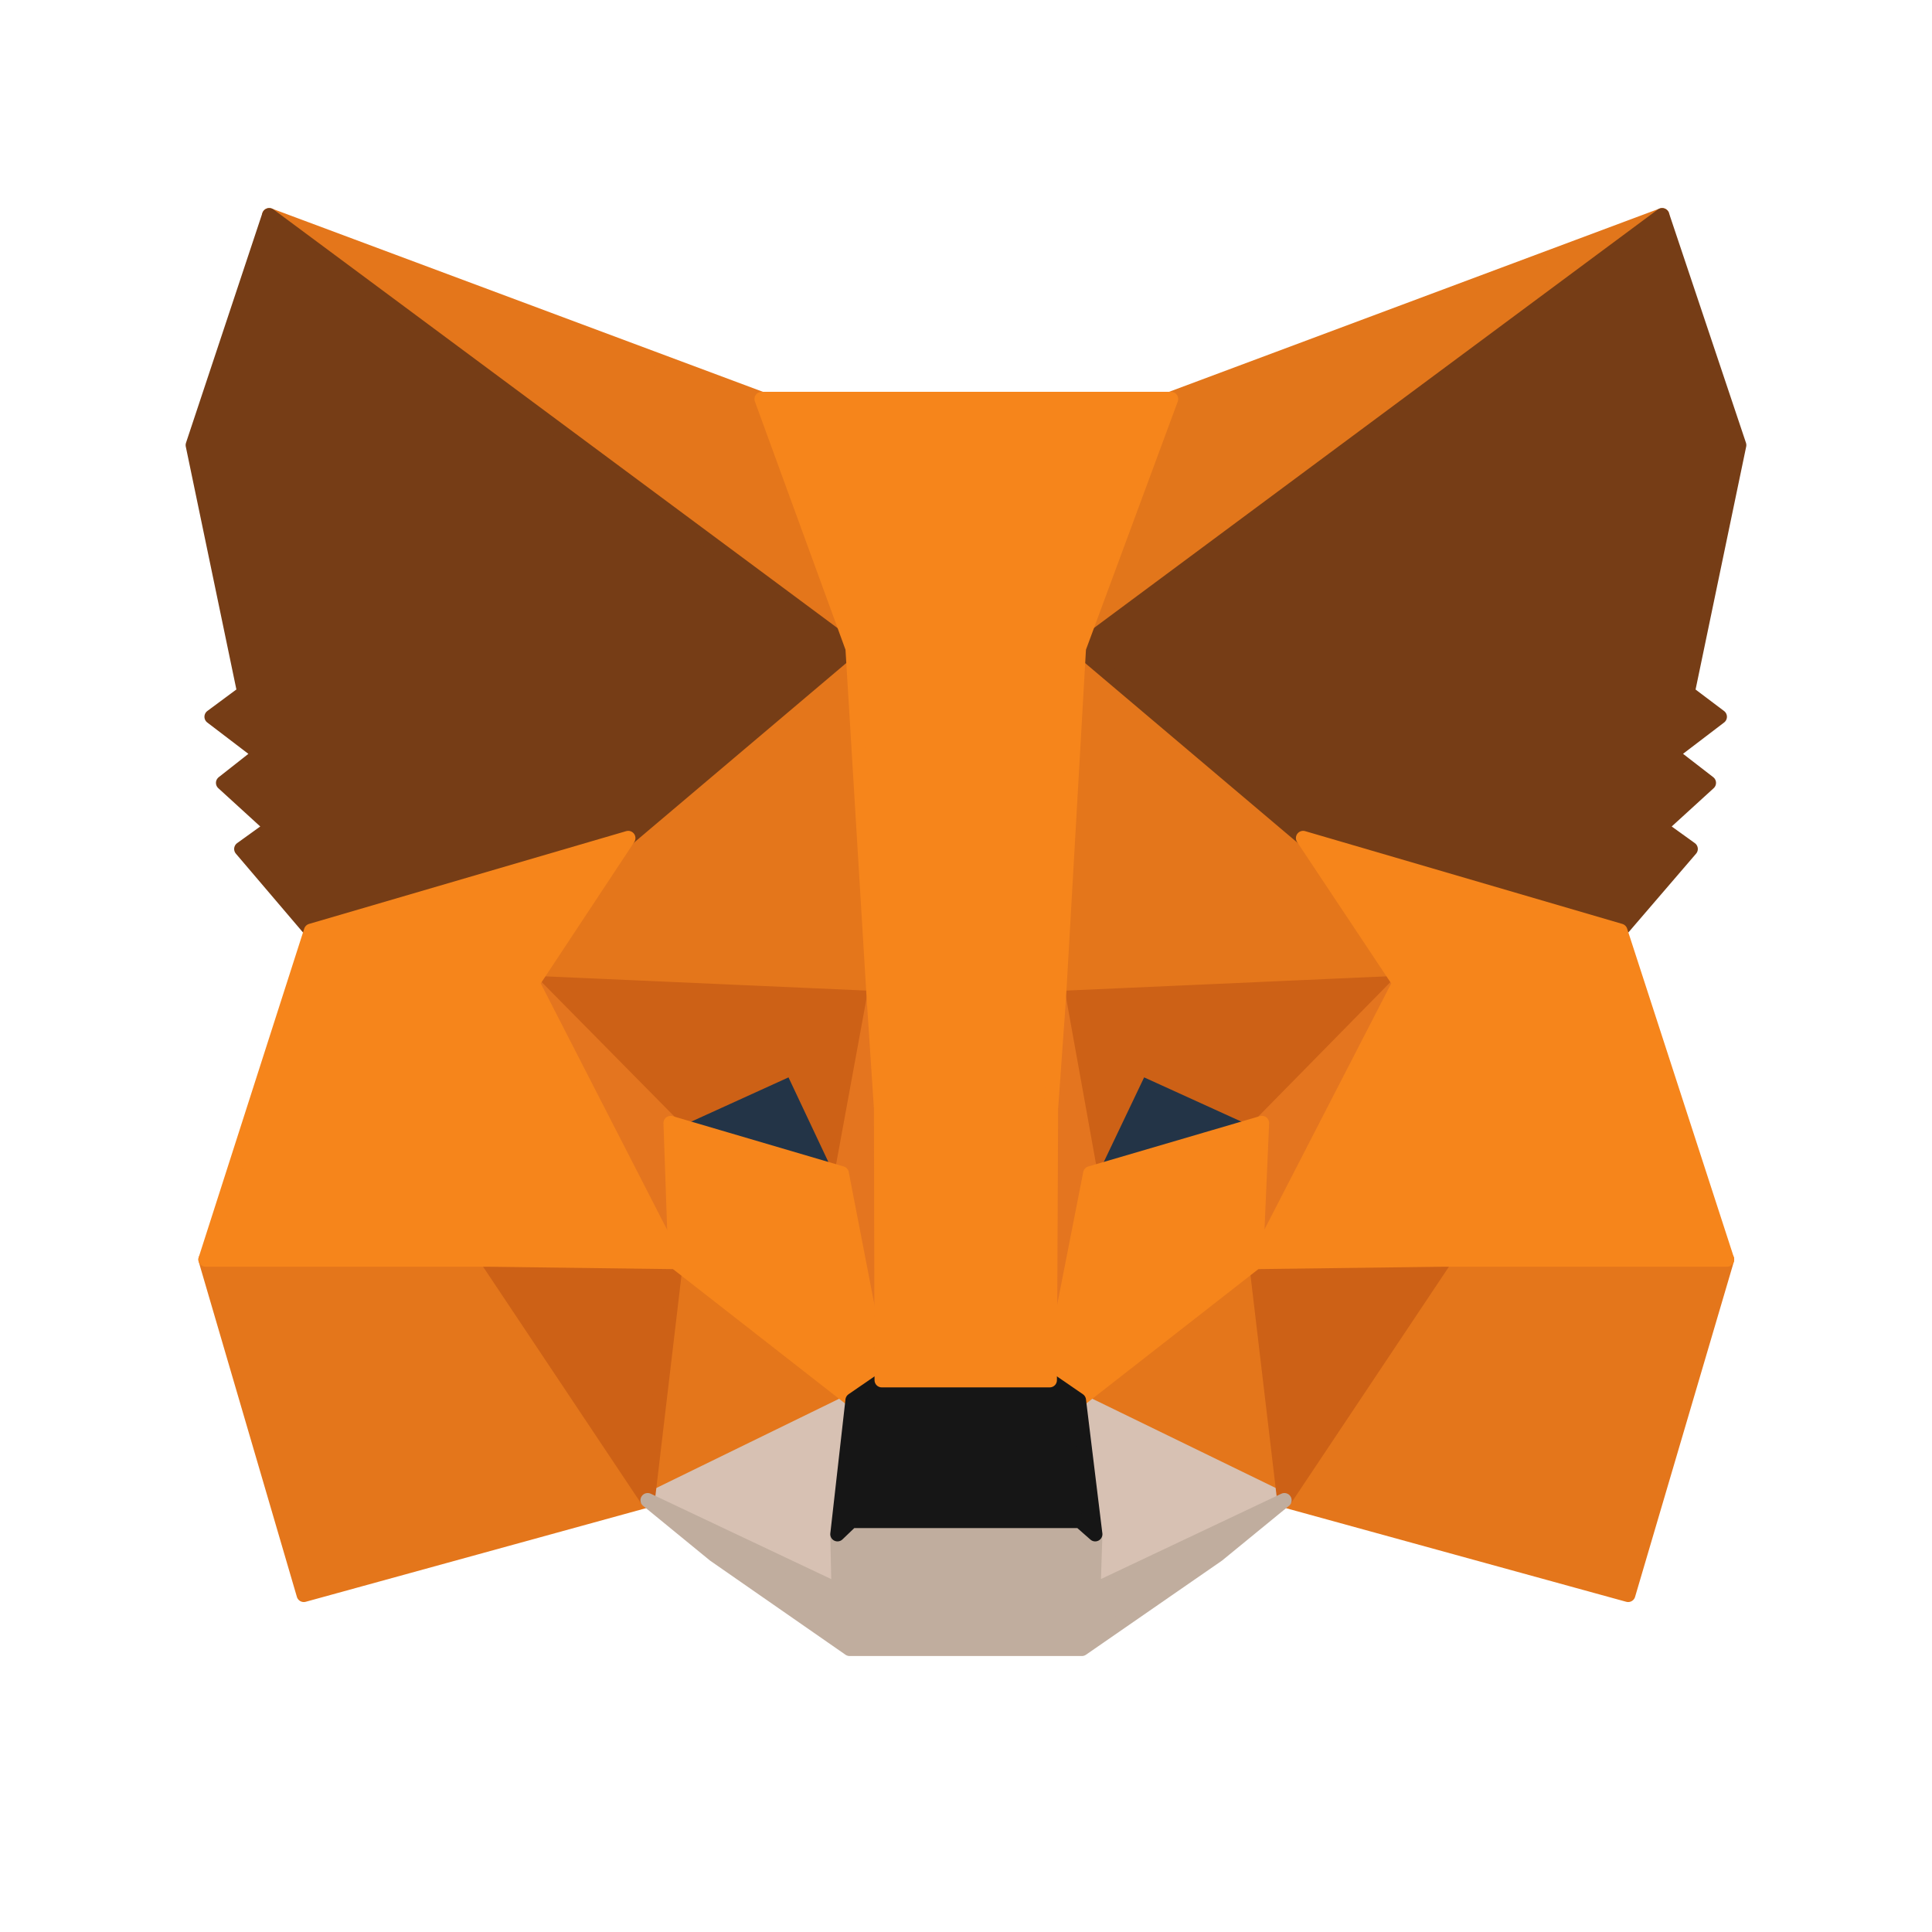 <svg width="134" height="134" viewBox="0 0 134 134" fill="none" xmlns="http://www.w3.org/2000/svg">
<path d="M115.286 14.931L73.438 46.013L81.176 27.675L115.286 14.931Z" fill="#E2761B" stroke="#E2761B" stroke-linecap="round" stroke-linejoin="round"/>
<path d="M18.672 14.931L60.184 46.307L52.824 27.675L18.672 14.931Z" fill="#E4761B" stroke="#E4761B" stroke-linecap="round" stroke-linejoin="round"/>
<path d="M100.224 86.978L89.078 104.054L112.926 110.615L119.781 87.357L100.224 86.978Z" fill="#E4761B" stroke="#E4761B" stroke-linecap="round" stroke-linejoin="round"/>
<path d="M14.258 87.357L21.071 110.615L44.919 104.054L33.773 86.978L14.258 87.357Z" fill="#E4761B" stroke="#E4761B" stroke-linecap="round" stroke-linejoin="round"/>
<path d="M43.575 58.126L36.93 68.178L60.609 69.229L59.768 43.784L43.575 58.126Z" fill="#E4761B" stroke="#E4761B" stroke-linecap="round" stroke-linejoin="round"/>
<path d="M90.387 58.126L73.984 43.489L73.438 69.229L97.075 68.178L90.387 58.126Z" fill="#E4761B" stroke="#E4761B" stroke-linecap="round" stroke-linejoin="round"/>
<path d="M44.922 104.054L59.138 97.114L46.857 87.525L44.922 104.054Z" fill="#E4761B" stroke="#E4761B" stroke-linecap="round" stroke-linejoin="round"/>
<path d="M74.82 97.114L89.078 104.054L87.102 87.525L74.82 97.114Z" fill="#E4761B" stroke="#E4761B" stroke-linecap="round" stroke-linejoin="round"/>
<path d="M89.086 104.054L74.828 97.114L75.964 106.409L75.838 110.321L89.086 104.054Z" fill="#D7C1B3" stroke="#D7C1B3" stroke-linecap="round" stroke-linejoin="round"/>
<path d="M44.922 104.054L58.17 110.321L58.086 106.409L59.138 97.114L44.922 104.054Z" fill="#D7C1B3" stroke="#D7C1B3" stroke-linecap="round" stroke-linejoin="round"/>
<path d="M58.376 81.384L46.516 77.893L54.885 74.066L58.376 81.384Z" fill="#233447" stroke="#233447" stroke-linecap="round" stroke-linejoin="round"/>
<path d="M75.578 81.384L79.069 74.066L87.481 77.893L75.578 81.384Z" fill="#233447" stroke="#233447" stroke-linecap="round" stroke-linejoin="round"/>
<path d="M44.919 104.054L46.938 86.978L33.773 87.357L44.919 104.054Z" fill="#CD6116" stroke="#CD6116" stroke-linecap="round" stroke-linejoin="round"/>
<path d="M87.062 86.978L89.081 104.054L100.227 87.357L87.062 86.978Z" fill="#CD6116" stroke="#CD6116" stroke-linecap="round" stroke-linejoin="round"/>
<path d="M97.075 68.178L73.438 69.229L75.625 81.384L79.115 74.066L87.527 77.893L97.075 68.178Z" fill="#CD6116" stroke="#CD6116" stroke-linecap="round" stroke-linejoin="round"/>
<path d="M46.519 77.893L54.931 74.066L58.38 81.384L60.609 69.229L36.93 68.178L46.519 77.893Z" fill="#CD6116" stroke="#CD6116" stroke-linecap="round" stroke-linejoin="round"/>
<path d="M36.93 68.178L46.856 87.525L46.519 77.893L36.93 68.178Z" fill="#E4751F" stroke="#E4751F" stroke-linecap="round" stroke-linejoin="round"/>
<path d="M87.53 77.893L87.109 87.525L97.077 68.178L87.53 77.893Z" fill="#E4751F" stroke="#E4751F" stroke-linecap="round" stroke-linejoin="round"/>
<path d="M60.612 69.229L58.383 81.384L61.159 95.726L61.79 76.842L60.612 69.229Z" fill="#E4751F" stroke="#E4751F" stroke-linecap="round" stroke-linejoin="round"/>
<path d="M73.44 69.229L72.305 76.8L72.809 95.726L75.627 81.384L73.44 69.229Z" fill="#E4751F" stroke="#E4751F" stroke-linecap="round" stroke-linejoin="round"/>
<path d="M75.623 81.384L72.805 95.726L74.823 97.114L87.105 87.525L87.525 77.893L75.623 81.384Z" fill="#F6851B" stroke="#F6851B" stroke-linecap="round" stroke-linejoin="round"/>
<path d="M46.516 77.893L46.852 87.525L59.133 97.114L61.152 95.726L58.376 81.384L46.516 77.893Z" fill="#F6851B" stroke="#F6851B" stroke-linecap="round" stroke-linejoin="round"/>
<path d="M75.835 110.321L75.961 106.41L74.91 105.484H59.054L58.086 106.41L58.17 110.321L44.922 104.054L49.548 107.84L58.928 114.359H75.036L84.457 107.84L89.084 104.054L75.835 110.321Z" fill="#C0AD9E" stroke="#C0AD9E" stroke-linecap="round" stroke-linejoin="round"/>
<path d="M74.825 97.114L72.807 95.726H61.156L59.137 97.114L58.086 106.409L59.053 105.484H74.909L75.961 106.409L74.825 97.114Z" fill="#161616" stroke="#161616" stroke-linecap="round" stroke-linejoin="round"/>
<path d="M117.048 48.032L120.623 30.872L115.281 14.931L74.82 44.961L90.382 58.126L112.379 64.561L117.258 58.883L115.155 57.369L118.52 54.298L115.912 52.28L119.277 49.714L117.048 48.032Z" fill="#763D16" stroke="#763D16" stroke-linecap="round" stroke-linejoin="round"/>
<path d="M13.375 30.872L16.95 48.032L14.679 49.714L18.044 52.28L15.478 54.298L18.843 57.369L16.74 58.883L21.576 64.561L43.573 58.126L59.135 44.961L18.674 14.931L13.375 30.872Z" fill="#763D16" stroke="#763D16" stroke-linecap="round" stroke-linejoin="round"/>
<path d="M112.379 64.561L90.382 58.126L97.07 68.178L87.102 87.525L100.224 87.356H119.781L112.379 64.561Z" fill="#F6851B" stroke="#F6851B" stroke-linecap="round" stroke-linejoin="round"/>
<path d="M43.573 58.126L21.576 64.561L14.258 87.356H33.773L46.853 87.525L36.928 68.178L43.573 58.126Z" fill="#F6851B" stroke="#F6851B" stroke-linecap="round" stroke-linejoin="round"/>
<path d="M73.437 69.229L74.825 44.961L81.218 27.675H52.828L59.137 44.961L60.609 69.229L61.114 76.884L61.156 95.726H72.806L72.89 76.884L73.437 69.229Z" fill="#F6851B" stroke="#F6851B" stroke-linecap="round" stroke-linejoin="round"/>
</svg>

